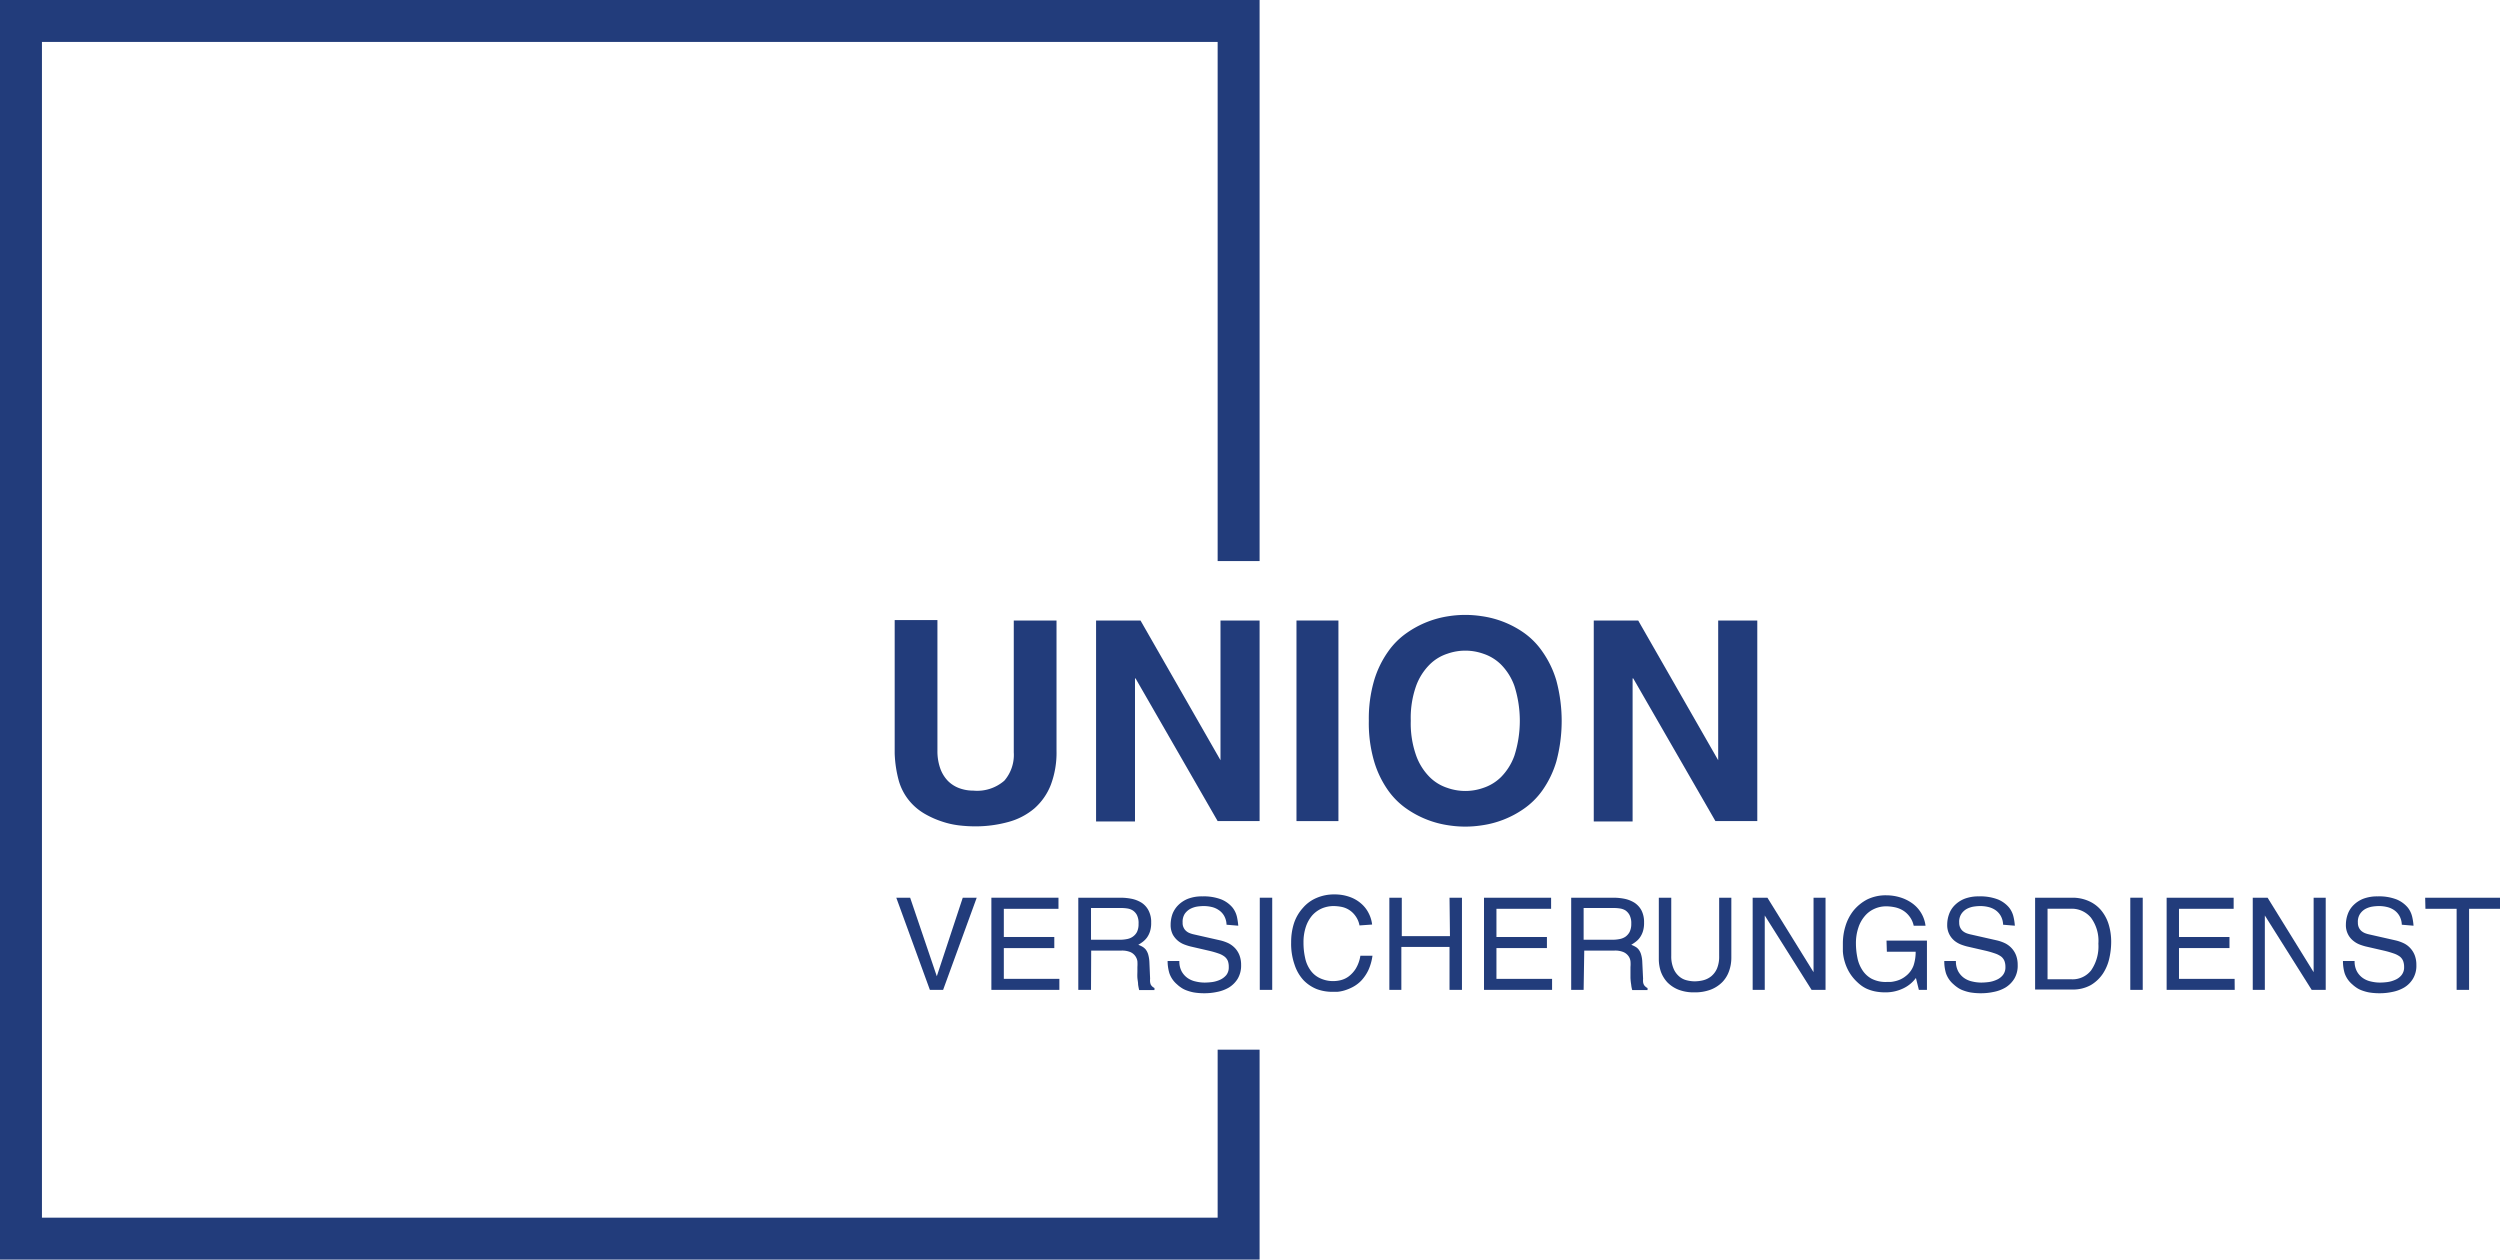 <?xml version="1.0" encoding="UTF-8"?>
<svg xmlns="http://www.w3.org/2000/svg" id="Ebene_1" data-name="Ebene 1" viewBox="0 0 281.3 141.73">
  <defs>
    <style>.cls-1{fill:#223c7b;}</style>
  </defs>
  <polygon class="cls-1" points="0 0 0 141.73 141.73 141.73 141.73 118.11 137.01 118.11 137.01 137.01 4.72 137.01 4.72 4.72 137.01 4.72 137.01 63.13 141.73 63.13 141.73 0 0 0"></polygon>
  <path class="cls-1" d="M114,106.68h1.57l-3.78,10.37h-1.49l-3.78-10.37h1.56l3,8.84h0Z" transform="translate(-5.67 -5.67)"></path>
  <path class="cls-1" d="M124.87,117.05h-7.65V106.68h7.55v1.25h-6.15v3.17h5.68v1.25h-5.68v3.46h6.25Z" transform="translate(-5.67 -5.67)"></path>
  <path class="cls-1" d="M128.43,117.05H127V106.68h4.79a6.55,6.55,0,0,1,1.25.13,3.42,3.42,0,0,1,1.09.44,2.29,2.29,0,0,1,.77.86,2.77,2.77,0,0,1,.3,1.36,3.1,3.1,0,0,1-.13,1,2.47,2.47,0,0,1-.34.69,2.38,2.38,0,0,1-.47.48,5,5,0,0,1-.51.34,2.86,2.86,0,0,1,.44.2,1.45,1.45,0,0,1,.39.32,1.77,1.77,0,0,1,.28.55,3.77,3.77,0,0,1,.14.88l.08,1.87a1.9,1.9,0,0,0,0,.37,1.28,1.28,0,0,0,.07.28.83.83,0,0,0,.16.21,1,1,0,0,0,.26.18v.23h-1.72a6,6,0,0,1-.12-.61c0-.25-.06-.51-.08-.77s0-.51,0-.73,0-.39,0-.48a4.74,4.74,0,0,0,0-.65,1.35,1.35,0,0,0-.25-.6,1.33,1.33,0,0,0-.56-.44,2.5,2.5,0,0,0-1-.16h-3.39Zm0-5.64h3.25a3.84,3.84,0,0,0,.76-.07,1.65,1.65,0,0,0,.67-.26,1.51,1.51,0,0,0,.49-.54,2,2,0,0,0,.18-.92,2,2,0,0,0-.19-1,1.43,1.43,0,0,0-.48-.52,1.59,1.59,0,0,0-.6-.21,4.4,4.4,0,0,0-.59-.05h-3.49Z" transform="translate(-5.67 -5.67)"></path>
  <path class="cls-1" d="M143.68,109.72a2.15,2.15,0,0,0-.27-1,1.91,1.91,0,0,0-.61-.65,2.27,2.27,0,0,0-.81-.35,3.83,3.83,0,0,0-.88-.1,5.36,5.36,0,0,0-.75.06,2.59,2.59,0,0,0-.77.26,1.88,1.88,0,0,0-.61.55,1.67,1.67,0,0,0-.24,1,1.12,1.12,0,0,0,.11.55,1.08,1.08,0,0,0,.28.38,1.28,1.28,0,0,0,.39.24,3,3,0,0,0,.45.14l3,.68a4.75,4.75,0,0,1,.94.33,2.73,2.73,0,0,1,.74.56,2.5,2.5,0,0,1,.49.8,3,3,0,0,1,.18,1.08,2.9,2.9,0,0,1-.38,1.54,3,3,0,0,1-1,1,4.18,4.18,0,0,1-1.32.49,6.62,6.62,0,0,1-1.38.15,7.2,7.2,0,0,1-1.23-.09,5,5,0,0,1-.88-.25,2.65,2.65,0,0,1-.61-.33,2.94,2.94,0,0,1-.41-.33,2.85,2.85,0,0,1-.86-1.25,4.75,4.75,0,0,1-.2-1.38h1.32a2.36,2.36,0,0,0,.26,1.17,2.21,2.21,0,0,0,.67.75,2.51,2.51,0,0,0,.92.39,4.29,4.29,0,0,0,1,.12,6.9,6.9,0,0,0,.85-.06,3.27,3.27,0,0,0,.89-.26,2,2,0,0,0,.69-.52,1.38,1.38,0,0,0,.28-.91,1.91,1.91,0,0,0-.1-.68,1.25,1.25,0,0,0-.37-.49,2.31,2.31,0,0,0-.67-.35,10.54,10.54,0,0,0-1.07-.31l-2.12-.49a6.15,6.15,0,0,1-.63-.2,2.53,2.53,0,0,1-.73-.41,2.48,2.48,0,0,1-.6-.71,2.35,2.35,0,0,1-.25-1.12,3.72,3.72,0,0,1,.2-1.19,2.88,2.88,0,0,1,.64-1,3.3,3.3,0,0,1,1.11-.73,4.36,4.36,0,0,1,1.62-.27,5.51,5.51,0,0,1,2.15.35,3.29,3.29,0,0,1,1.21.87,2.6,2.6,0,0,1,.53,1.08,7.5,7.5,0,0,1,.15,1Z" transform="translate(-5.67 -5.67)"></path>
  <path class="cls-1" d="M148.82,117.05h-1.4V106.68h1.4Z" transform="translate(-5.67 -5.67)"></path>
  <path class="cls-1" d="M158.64,109.8a2.59,2.59,0,0,0-.48-1.1,2.51,2.51,0,0,0-1.6-1,5,5,0,0,0-.82-.08,3.41,3.41,0,0,0-1.32.26,3.15,3.15,0,0,0-1.08.77,3.85,3.85,0,0,0-.73,1.29,5.45,5.45,0,0,0-.27,1.8,7.71,7.71,0,0,0,.18,1.7,3.62,3.62,0,0,0,.58,1.37,2.69,2.69,0,0,0,1.06.91,3.44,3.44,0,0,0,1.62.34,3.39,3.39,0,0,0,.78-.11,2.51,2.51,0,0,0,.86-.41,3.32,3.32,0,0,0,.79-.86,4,4,0,0,0,.53-1.47h1.36a5.74,5.74,0,0,1-.48,1.66,4.75,4.75,0,0,1-.78,1.14,3.82,3.82,0,0,1-.94.71,5.22,5.22,0,0,1-.94.39,4,4,0,0,1-.83.16l-.56,0a5,5,0,0,1-1.72-.3,4.28,4.28,0,0,1-1.5-1,4.68,4.68,0,0,1-1-1.71,7.11,7.11,0,0,1-.4-2.55,6.89,6.89,0,0,1,.33-2.19,4.88,4.88,0,0,1,1-1.7,4.13,4.13,0,0,1,1.52-1.11,4.9,4.9,0,0,1,2-.4,5,5,0,0,1,1.76.29,3.9,3.9,0,0,1,1.29.76,3.47,3.47,0,0,1,.83,1.08,3.66,3.66,0,0,1,.38,1.26Z" transform="translate(-5.67 -5.67)"></path>
  <path class="cls-1" d="M168.77,106.68h1.4v10.37h-1.4v-4.83h-5.42v4.83H162V106.68h1.4V111h5.42Z" transform="translate(-5.67 -5.67)"></path>
  <path class="cls-1" d="M180.31,117.05h-7.66V106.68h7.55v1.25h-6.15v3.17h5.68v1.25h-5.68v3.46h6.26Z" transform="translate(-5.67 -5.67)"></path>
  <path class="cls-1" d="M183.86,117.05h-1.4V106.68h4.79a6.46,6.46,0,0,1,1.25.13,3.42,3.42,0,0,1,1.09.44,2.4,2.4,0,0,1,.78.86,2.88,2.88,0,0,1,.29,1.36,3.1,3.1,0,0,1-.13,1,2.47,2.47,0,0,1-.34.69,2.14,2.14,0,0,1-.47.48c-.17.13-.34.24-.5.34a2.76,2.76,0,0,1,.43.2,1.2,1.2,0,0,1,.39.32,1.58,1.58,0,0,1,.28.55,3.3,3.3,0,0,1,.14.88l.09,1.87a2,2,0,0,0,0,.37.9.9,0,0,0,.08.28.65.65,0,0,0,.16.21.75.75,0,0,0,.26.18v.23h-1.72a3.11,3.11,0,0,1-.12-.61,6.48,6.48,0,0,1-.08-.77c0-.26,0-.51,0-.73s0-.39,0-.48a3.56,3.56,0,0,0,0-.65,1.23,1.23,0,0,0-.24-.6,1.36,1.36,0,0,0-.57-.44,2.43,2.43,0,0,0-1-.16h-3.39Zm0-5.64h3.25a3.84,3.84,0,0,0,.76-.07,1.75,1.75,0,0,0,.68-.26,1.58,1.58,0,0,0,.48-.54,2,2,0,0,0,.19-.92,2,2,0,0,0-.2-1,1.49,1.49,0,0,0-.47-.52,1.64,1.64,0,0,0-.61-.21,4.4,4.4,0,0,0-.59-.05h-3.49Z" transform="translate(-5.67 -5.67)"></path>
  <path class="cls-1" d="M200.48,106.68v6.73a4.43,4.43,0,0,1-.25,1.51,3.39,3.39,0,0,1-.76,1.25,3.72,3.72,0,0,1-1.3.85,5,5,0,0,1-1.86.31,4.71,4.71,0,0,1-1.8-.31,3.6,3.6,0,0,1-1.24-.83,3.55,3.55,0,0,1-.72-1.19,4.42,4.42,0,0,1-.23-1.4v-6.92h1.4v6.53a3.49,3.49,0,0,0,.24,1.4,2.29,2.29,0,0,0,.6.88,2,2,0,0,0,.85.47,3.74,3.74,0,0,0,.94.13,4.11,4.11,0,0,0,1-.13,2.37,2.37,0,0,0,.88-.45,2.35,2.35,0,0,0,.64-.87,3.49,3.49,0,0,0,.24-1.4v-6.56Z" transform="translate(-5.67 -5.67)"></path>
  <path class="cls-1" d="M209.73,106.68h1.35v10.37h-1.57l-5.27-8.37h0v8.37h-1.36V106.68h1.66l5.19,8.38h0Z" transform="translate(-5.67 -5.67)"></path>
  <path class="cls-1" d="M217.94,111.51h4.55v5.54h-.91l-.33-1.34a3.75,3.75,0,0,1-1.44,1.18,4.56,4.56,0,0,1-2,.44,5.82,5.82,0,0,1-1.17-.11,4.67,4.67,0,0,1-.89-.28,3.59,3.59,0,0,1-.65-.38,4.9,4.9,0,0,1-.47-.4,5,5,0,0,1-.92-1.16,5.29,5.29,0,0,1-.49-1.18,5.08,5.08,0,0,1-.19-1.1c0-.35,0-.66,0-.94a6.59,6.59,0,0,1,.29-1.9,5.27,5.27,0,0,1,.89-1.73,5,5,0,0,1,1.53-1.26,4.73,4.73,0,0,1,2.2-.48,5.31,5.31,0,0,1,1.46.21,4.63,4.63,0,0,1,1.35.63,3.65,3.65,0,0,1,1.58,2.58H221a2.62,2.62,0,0,0-.52-1.1,2.58,2.58,0,0,0-.78-.67,3,3,0,0,0-.9-.32,4.73,4.73,0,0,0-.9-.09,3.16,3.16,0,0,0-1.32.28,3,3,0,0,0-1.08.81,3.81,3.81,0,0,0-.73,1.32,5.48,5.48,0,0,0-.27,1.79,8.09,8.09,0,0,0,.16,1.56,3.9,3.9,0,0,0,.54,1.38,2.89,2.89,0,0,0,1.05,1,3.44,3.44,0,0,0,1.71.37l.44,0a3.55,3.55,0,0,0,.52-.09,3.18,3.18,0,0,0,.57-.19,2.83,2.83,0,0,0,.59-.36,2.65,2.65,0,0,0,.91-1.23,4.91,4.91,0,0,0,.23-1.53h-3.24Z" transform="translate(-5.67 -5.67)"></path>
  <path class="cls-1" d="M231.06,109.72a2.15,2.15,0,0,0-.27-1,2,2,0,0,0-.6-.65,2.4,2.4,0,0,0-.82-.35,3.83,3.83,0,0,0-.88-.1,5.12,5.12,0,0,0-.74.06,2.56,2.56,0,0,0-.78.26,1.75,1.75,0,0,0-.6.55,1.6,1.6,0,0,0-.25,1,1.25,1.25,0,0,0,.11.55,1.21,1.21,0,0,0,.28.38,1.58,1.58,0,0,0,.39.24,3,3,0,0,0,.45.14l3,.68a4.53,4.53,0,0,1,.94.33,2.58,2.58,0,0,1,.74.56,2.5,2.5,0,0,1,.49.8,3,3,0,0,1,.18,1.08,2.82,2.82,0,0,1-.38,1.54,3,3,0,0,1-1,1,4.18,4.18,0,0,1-1.32.49,6.6,6.6,0,0,1-1.37.15,7.24,7.24,0,0,1-1.24-.09,5,5,0,0,1-.88-.25,2.65,2.65,0,0,1-.61-.33,3.68,3.68,0,0,1-.41-.33,2.85,2.85,0,0,1-.86-1.25,4.75,4.75,0,0,1-.19-1.38h1.31a2.36,2.36,0,0,0,.26,1.17,2.21,2.21,0,0,0,.67.75,2.51,2.51,0,0,0,.92.39,4.36,4.36,0,0,0,1,.12,6.9,6.9,0,0,0,.85-.06,3.17,3.17,0,0,0,.89-.26,1.8,1.8,0,0,0,.69-.52,1.38,1.38,0,0,0,.29-.91,1.9,1.9,0,0,0-.11-.68,1.23,1.23,0,0,0-.36-.49,2.53,2.53,0,0,0-.68-.35c-.29-.1-.64-.21-1.06-.31l-2.13-.49a6.15,6.15,0,0,1-.63-.2,2.82,2.82,0,0,1-.73-.41,2.31,2.31,0,0,1-.59-.71,2.24,2.24,0,0,1-.26-1.12,3.47,3.47,0,0,1,.21-1.19,2.72,2.72,0,0,1,.63-1,3.3,3.3,0,0,1,1.11-.73,4.4,4.4,0,0,1,1.62-.27,5.51,5.51,0,0,1,2.15.35,3.29,3.29,0,0,1,1.21.87,2.6,2.6,0,0,1,.53,1.08,6.18,6.18,0,0,1,.15,1Z" transform="translate(-5.67 -5.67)"></path>
  <path class="cls-1" d="M234.66,106.68h4.2a4.45,4.45,0,0,1,1.82.37,3.81,3.81,0,0,1,1.37,1,4.57,4.57,0,0,1,.87,1.58,6.65,6.65,0,0,1,.3,2.06,8.39,8.39,0,0,1-.21,1.81,5.15,5.15,0,0,1-.72,1.72,4.21,4.21,0,0,1-1.36,1.29,4.1,4.1,0,0,1-2.13.5h-4.14Zm1.4,9.18h2.71a2.64,2.64,0,0,0,2.19-1,4.74,4.74,0,0,0,.82-3,4.41,4.41,0,0,0-.84-2.94,2.81,2.81,0,0,0-2.27-1h-2.61Z" transform="translate(-5.67 -5.67)"></path>
  <path class="cls-1" d="M246.77,117.05h-1.4V106.68h1.4Z" transform="translate(-5.67 -5.67)"></path>
  <path class="cls-1" d="M257.12,117.05h-7.66V106.68H257v1.25h-6.15v3.17h5.68v1.25h-5.68v3.46h6.26Z" transform="translate(-5.67 -5.67)"></path>
  <path class="cls-1" d="M266,106.68h1.36v10.37h-1.58l-5.27-8.37h0v8.37h-1.36V106.68h1.67l5.18,8.38h0Z" transform="translate(-5.67 -5.67)"></path>
  <path class="cls-1" d="M275.92,109.72a2.15,2.15,0,0,0-.27-1,2,2,0,0,0-.6-.65,2.4,2.4,0,0,0-.82-.35,3.83,3.83,0,0,0-.88-.1,5.12,5.12,0,0,0-.74.06,2.56,2.56,0,0,0-.78.26,1.75,1.75,0,0,0-.6.55,1.6,1.6,0,0,0-.25,1,1.25,1.25,0,0,0,.11.55,1.21,1.21,0,0,0,.28.38,1.58,1.58,0,0,0,.39.24,3,3,0,0,0,.45.14l3,.68a4.53,4.53,0,0,1,.94.33,2.45,2.45,0,0,1,.74.56,2.5,2.5,0,0,1,.49.8,3,3,0,0,1,.18,1.08,2.82,2.82,0,0,1-.38,1.54,2.9,2.9,0,0,1-1,1,4.18,4.18,0,0,1-1.32.49,6.6,6.6,0,0,1-1.37.15,7.24,7.24,0,0,1-1.24-.09,5,5,0,0,1-.88-.25,2.65,2.65,0,0,1-.61-.33,3.68,3.68,0,0,1-.41-.33,2.85,2.85,0,0,1-.86-1.25,4.75,4.75,0,0,1-.19-1.38h1.31a2.36,2.36,0,0,0,.26,1.17,2.21,2.21,0,0,0,.67.75,2.51,2.51,0,0,0,.92.39,4.36,4.36,0,0,0,1,.12,6.9,6.9,0,0,0,.85-.06,3.17,3.17,0,0,0,.89-.26,1.8,1.8,0,0,0,.69-.52,1.38,1.38,0,0,0,.29-.91,1.9,1.9,0,0,0-.11-.68,1.23,1.23,0,0,0-.36-.49,2.53,2.53,0,0,0-.68-.35c-.29-.1-.64-.21-1.06-.31l-2.13-.49a6.15,6.15,0,0,1-.63-.2,2.61,2.61,0,0,1-.72-.41,2.2,2.2,0,0,1-.6-.71,2.24,2.24,0,0,1-.26-1.12,3.47,3.47,0,0,1,.21-1.19,2.72,2.72,0,0,1,.63-1,3.3,3.3,0,0,1,1.11-.73,4.43,4.43,0,0,1,1.62-.27,5.47,5.47,0,0,1,2.15.35,3.29,3.29,0,0,1,1.21.87,2.6,2.6,0,0,1,.53,1.08,6.18,6.18,0,0,1,.15,1Z" transform="translate(-5.67 -5.67)"></path>
  <path class="cls-1" d="M278.55,106.68H287v1.25h-3.51v9.12h-1.4v-9.12h-3.51Z" transform="translate(-5.67 -5.67)"></path>
  <path class="cls-1" d="M124.55,90.17A10.28,10.28,0,0,1,123.9,94a6.82,6.82,0,0,1-1.85,2.64,7.57,7.57,0,0,1-2.93,1.52,13.83,13.83,0,0,1-3.85.49,15.41,15.41,0,0,1-1.71-.11,9.5,9.5,0,0,1-1.89-.43,10.07,10.07,0,0,1-1.88-.83,6.41,6.41,0,0,1-1.69-1.37,6.23,6.23,0,0,1-1.3-2.4,13.39,13.39,0,0,1-.46-3.07v-15h4.81V90.14a5.82,5.82,0,0,0,.32,2,3.91,3.91,0,0,0,.86,1.4,3.51,3.51,0,0,0,1.29.82,4.49,4.49,0,0,0,1.56.27,4.66,4.66,0,0,0,3.5-1.12,4.44,4.44,0,0,0,1.06-3.19V75.49h4.81Z" transform="translate(-5.67 -5.67)"></path>
  <path class="cls-1" d="M143,75.49h4.4V98.06h-4.72L133.44,82h-.06v16.1H129V75.49h5l9,15.72H143Z" transform="translate(-5.67 -5.67)"></path>
  <path class="cls-1" d="M156.27,98.06h-4.72V75.49h4.72Z" transform="translate(-5.67 -5.67)"></path>
  <path class="cls-1" d="M159.69,86.77a15.3,15.3,0,0,1,.6-4.55A11.1,11.1,0,0,1,161.85,79,8.46,8.46,0,0,1,164,76.86,11,11,0,0,1,168.7,75a12.16,12.16,0,0,1,3.68,0,10.91,10.91,0,0,1,4.7,1.83A8.46,8.46,0,0,1,179.23,79a11.1,11.1,0,0,1,1.56,3.24,17.59,17.59,0,0,1,0,9.11,11.1,11.1,0,0,1-1.56,3.24,8.46,8.46,0,0,1-2.15,2.12,10.91,10.91,0,0,1-4.7,1.83,12.16,12.16,0,0,1-3.68,0,11,11,0,0,1-4.7-1.83,8.46,8.46,0,0,1-2.15-2.12,11.1,11.1,0,0,1-1.56-3.24A15.28,15.28,0,0,1,159.69,86.77Zm4.72,0a10.8,10.8,0,0,0,.6,3.9,6.56,6.56,0,0,0,1.51,2.42,5,5,0,0,0,2,1.23,6.06,6.06,0,0,0,4.06,0,5.11,5.11,0,0,0,2-1.23,6.55,6.55,0,0,0,1.5-2.42,12.94,12.94,0,0,0,0-7.79,6.55,6.55,0,0,0-1.5-2.42,5.11,5.11,0,0,0-2-1.23,6.06,6.06,0,0,0-4.06,0,5,5,0,0,0-2,1.23A6.56,6.56,0,0,0,165,82.88,10.78,10.78,0,0,0,164.41,86.77Z" transform="translate(-5.67 -5.67)"></path>
  <path class="cls-1" d="M199,75.49h4.4V98.06h-4.71L189.44,82h-.07v16.1H185V75.49h5l9,15.72H199Z" transform="translate(-5.67 -5.67)"></path>
</svg>
